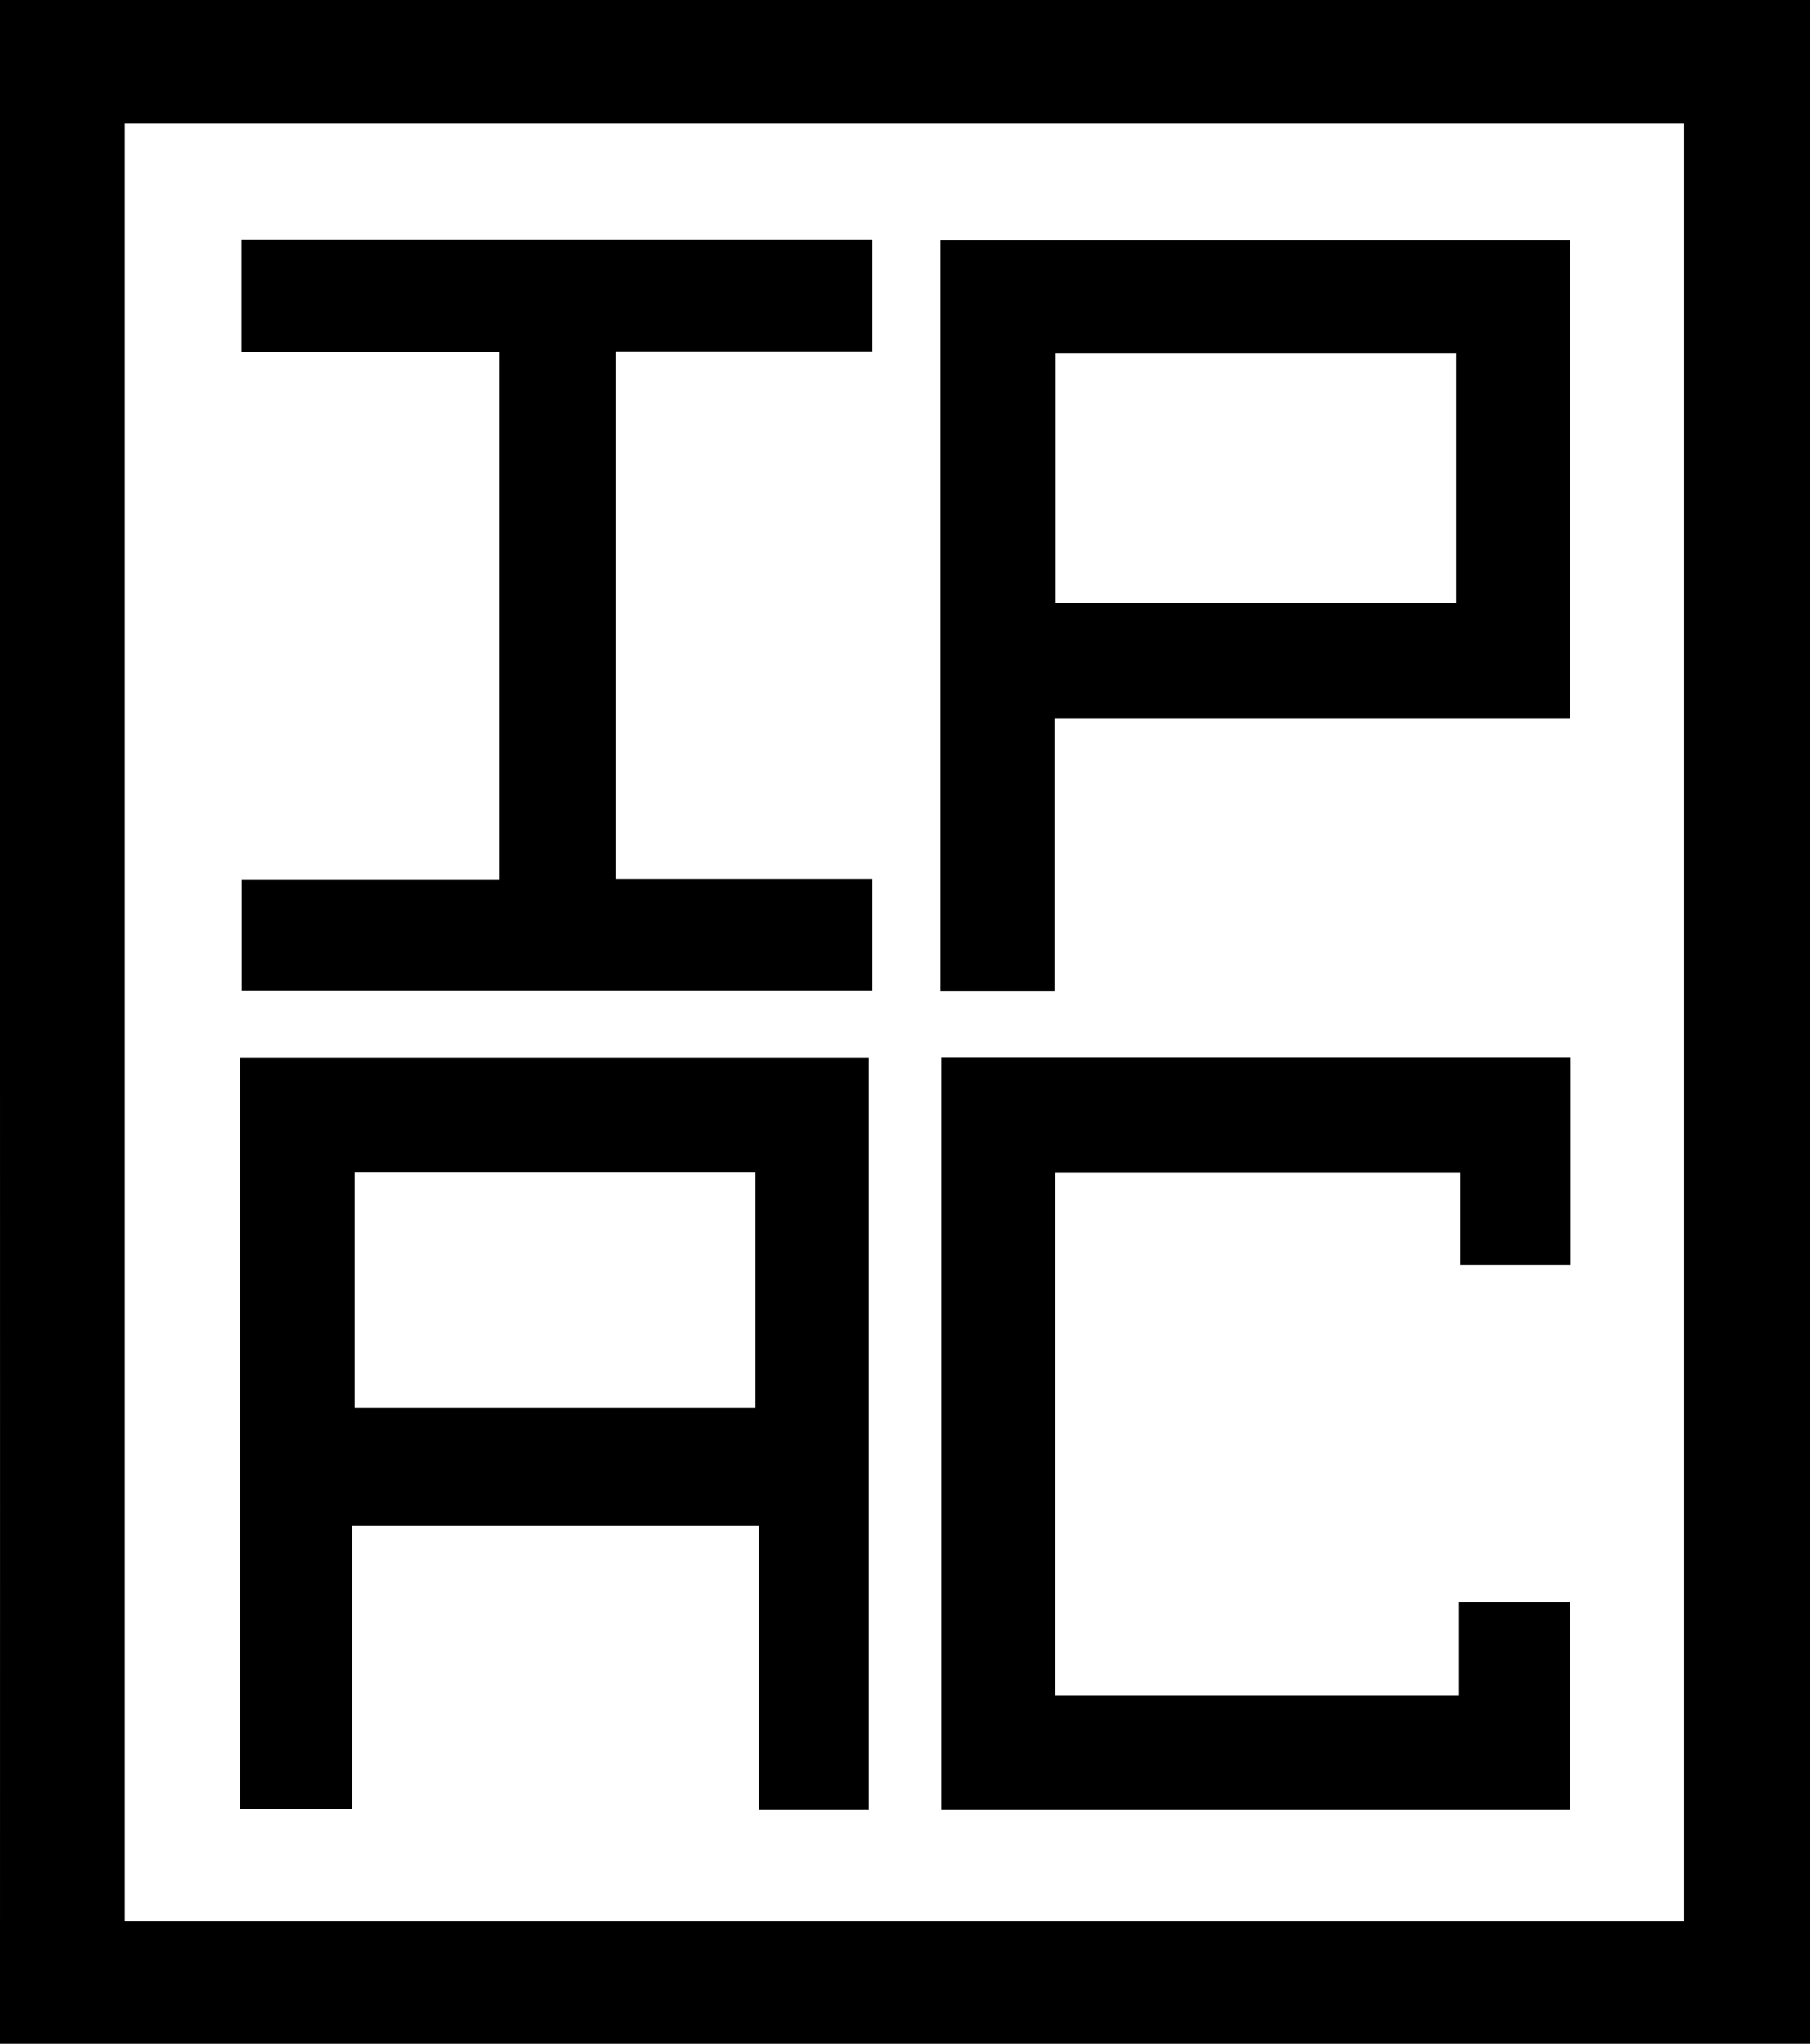<?xml version="1.0" encoding="UTF-8"?><svg id="Layer_1" xmlns="http://www.w3.org/2000/svg" viewBox="0 0 197.34 222.73"><defs><style>.cls-1{stroke-width:0px;}</style></defs><path class="cls-1" d="m-.06,0h197.4v222.73H0c0-2.03,0-3.49,0-4.96C0,181.91.01,146.04,0,110.18-.01,73.45-.04,36.73-.06,0Zm13.67,13.48v195.9h170V13.48H13.61Z"/><path class="cls-1" d="m38.38,166.24v30.93h-12.21v-81.89h68.55v81.97h-12v-31h-44.35Zm43.98-38.45h-43.7v25.63h43.7v-25.63Z"/><path class="cls-1" d="m102.53,107.99V26.19h68.68v52.08h-56.23v29.73h-12.44Zm12.57-69.48v27.21h43.66v-27.21h-43.66Z"/><path class="cls-1" d="m102.62,115.25h68.63v22.59h-12.04v-10.01h-44.16v56.92h44.03v-10.13h12.11v22.63h-68.56v-82Z"/><path class="cls-1" d="m67.12,95.79h28v12.18H26.35v-12.12h28.05v-57.49h-28.07v-12.26h68.79v12.2h-28v57.49Z"/></svg>